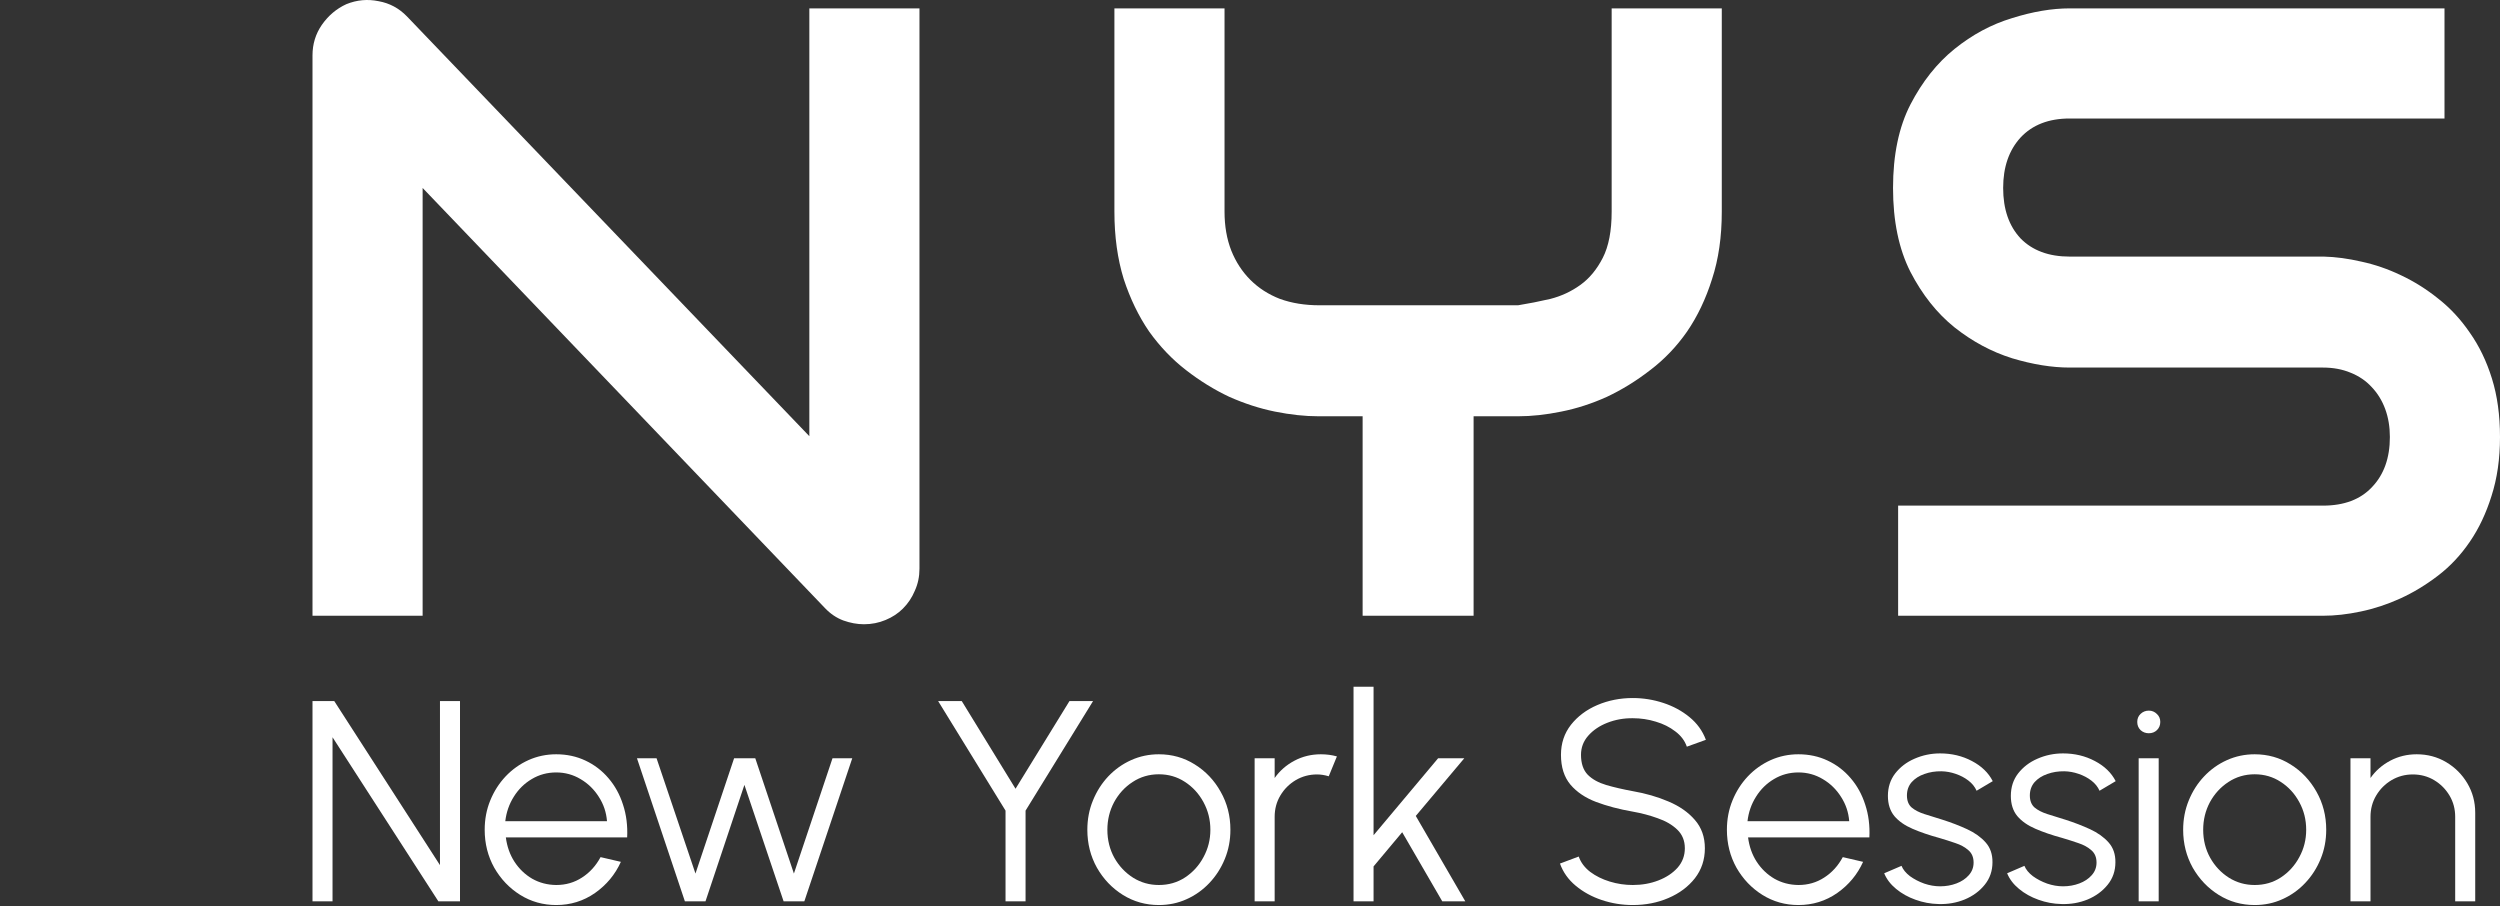 <svg width="80" height="29" viewBox="0 0 80 29" fill="none" xmlns="http://www.w3.org/2000/svg">
<rect x="0" y="0" width="80" height="29" fill="#333333" stroke="none"/>
<path d="M80 13.985C80 14.681 79.909 15.309 79.729 15.869C79.557 16.42 79.327 16.908 79.037 17.332C78.748 17.757 78.41 18.119 78.021 18.417C77.632 18.715 77.23 18.959 76.815 19.149C76.399 19.338 75.974 19.479 75.541 19.569C75.116 19.659 74.714 19.704 74.334 19.704H60.74V16.18H74.334C75.012 16.18 75.536 15.982 75.907 15.584C76.286 15.187 76.476 14.653 76.476 13.985C76.476 13.659 76.426 13.361 76.327 13.09C76.227 12.819 76.083 12.584 75.893 12.385C75.712 12.187 75.486 12.033 75.215 11.925C74.953 11.816 74.66 11.762 74.334 11.762H66.229C65.66 11.762 65.045 11.662 64.386 11.464C63.726 11.256 63.112 10.926 62.542 10.474C61.982 10.023 61.512 9.431 61.133 8.699C60.762 7.967 60.577 7.072 60.577 6.015C60.577 4.958 60.762 4.068 61.133 3.345C61.512 2.613 61.982 2.021 62.542 1.569C63.112 1.109 63.726 0.779 64.386 0.58C65.045 0.372 65.66 0.268 66.229 0.268H78.224V3.792H66.229C65.561 3.792 65.036 3.995 64.657 4.402C64.286 4.809 64.101 5.346 64.101 6.015C64.101 6.693 64.286 7.23 64.657 7.628C65.036 8.016 65.561 8.211 66.229 8.211H74.334H74.362C74.741 8.22 75.143 8.274 75.568 8.373C75.992 8.464 76.413 8.608 76.828 8.807C77.253 9.006 77.655 9.259 78.035 9.566C78.414 9.864 78.748 10.226 79.037 10.65C79.336 11.075 79.571 11.563 79.742 12.114C79.914 12.665 80 13.289 80 13.985Z" fill="white"/>
<path d="M55.097 6.774C55.097 7.578 54.993 8.297 54.786 8.929C54.587 9.562 54.32 10.122 53.986 10.61C53.652 11.089 53.259 11.5 52.807 11.843C52.364 12.187 51.903 12.471 51.424 12.697C50.945 12.914 50.458 13.072 49.961 13.171C49.472 13.271 49.012 13.321 48.578 13.321H47.155V19.704H43.604V13.321H42.194C41.76 13.321 41.295 13.271 40.798 13.171C40.31 13.072 39.822 12.914 39.334 12.697C38.855 12.471 38.395 12.187 37.952 11.843C37.509 11.5 37.116 11.089 36.773 10.61C36.438 10.122 36.167 9.562 35.959 8.929C35.761 8.288 35.661 7.569 35.661 6.774V0.268H39.185V6.774C39.185 7.235 39.257 7.651 39.402 8.021C39.547 8.382 39.75 8.694 40.012 8.956C40.274 9.218 40.59 9.422 40.961 9.566C41.34 9.702 41.76 9.769 42.221 9.769H48.578C48.912 9.715 49.256 9.647 49.608 9.566C49.961 9.476 50.281 9.327 50.57 9.119C50.86 8.911 51.099 8.622 51.289 8.251C51.478 7.881 51.573 7.388 51.573 6.774V0.268H55.097V6.774Z" fill="white"/>
<path d="M29.423 18.2C29.423 18.453 29.373 18.688 29.274 18.905C29.183 19.122 29.057 19.311 28.894 19.474C28.741 19.628 28.555 19.75 28.338 19.84C28.122 19.93 27.891 19.976 27.647 19.976C27.43 19.976 27.209 19.935 26.983 19.854C26.766 19.772 26.572 19.641 26.4 19.46L13.524 6.015V19.704H10V1.773C10 1.411 10.099 1.086 10.298 0.797C10.506 0.499 10.768 0.277 11.084 0.133C11.419 -0.003 11.762 -0.035 12.114 0.038C12.467 0.101 12.77 0.264 13.023 0.526L25.899 13.958V0.268H29.423V18.2Z" fill="white"/>
<path d="M79.207 26.009V28.842H78.566V26.137C78.566 25.887 78.505 25.659 78.383 25.455C78.26 25.25 78.097 25.087 77.893 24.965C77.688 24.843 77.461 24.782 77.211 24.782C76.963 24.782 76.736 24.843 76.529 24.965C76.324 25.087 76.161 25.25 76.039 25.455C75.917 25.659 75.856 25.887 75.856 26.137V28.842H75.215V24.265H75.856V24.896C76.017 24.665 76.228 24.48 76.487 24.343C76.747 24.205 77.029 24.137 77.334 24.137C77.679 24.137 77.993 24.22 78.277 24.388C78.561 24.556 78.787 24.782 78.955 25.066C79.123 25.35 79.207 25.664 79.207 26.009Z" fill="white"/>
<path d="M72.15 28.961C71.729 28.961 71.344 28.853 70.997 28.636C70.652 28.42 70.376 28.13 70.168 27.767C69.964 27.4 69.861 26.996 69.861 26.553C69.861 26.218 69.921 25.905 70.04 25.615C70.159 25.322 70.322 25.066 70.53 24.846C70.74 24.623 70.984 24.449 71.262 24.324C71.54 24.199 71.836 24.137 72.15 24.137C72.571 24.137 72.954 24.245 73.299 24.462C73.647 24.678 73.923 24.97 74.128 25.336C74.335 25.702 74.439 26.108 74.439 26.553C74.439 26.886 74.379 27.197 74.26 27.487C74.141 27.777 73.977 28.034 73.766 28.256C73.559 28.476 73.316 28.649 73.038 28.774C72.764 28.899 72.468 28.961 72.15 28.961ZM72.15 28.32C72.462 28.32 72.741 28.24 72.988 28.078C73.238 27.913 73.435 27.696 73.578 27.428C73.725 27.159 73.798 26.868 73.798 26.553C73.798 26.233 73.725 25.939 73.578 25.67C73.432 25.398 73.234 25.182 72.983 25.02C72.736 24.858 72.458 24.777 72.15 24.777C71.839 24.777 71.558 24.86 71.308 25.025C71.061 25.186 70.864 25.401 70.717 25.67C70.574 25.939 70.502 26.233 70.502 26.553C70.502 26.883 70.577 27.182 70.727 27.451C70.876 27.716 71.076 27.928 71.326 28.087C71.576 28.243 71.851 28.32 72.15 28.32Z" fill="white"/>
<path d="M68.437 24.265H69.078V28.843H68.437V24.265ZM68.762 23.464C68.659 23.464 68.57 23.43 68.497 23.363C68.427 23.293 68.392 23.206 68.392 23.102C68.392 22.998 68.427 22.913 68.497 22.846C68.57 22.776 68.659 22.74 68.762 22.74C68.863 22.74 68.949 22.776 69.019 22.846C69.092 22.913 69.129 22.998 69.129 23.102C69.129 23.206 69.094 23.293 69.023 23.363C68.953 23.43 68.866 23.464 68.762 23.464Z" fill="white"/>
<path d="M65.963 28.929C65.712 28.923 65.468 28.878 65.23 28.792C64.992 28.707 64.784 28.591 64.608 28.444C64.43 28.298 64.304 28.131 64.228 27.945L64.781 27.707C64.83 27.826 64.92 27.936 65.052 28.037C65.186 28.134 65.338 28.214 65.509 28.275C65.68 28.333 65.85 28.362 66.017 28.362C66.204 28.362 66.377 28.331 66.539 28.27C66.701 28.209 66.832 28.122 66.933 28.009C67.037 27.893 67.089 27.758 67.089 27.602C67.089 27.434 67.034 27.303 66.924 27.208C66.814 27.11 66.675 27.034 66.507 26.979C66.339 26.921 66.167 26.866 65.99 26.814C65.666 26.726 65.381 26.628 65.134 26.521C64.887 26.415 64.693 26.279 64.553 26.114C64.415 25.946 64.347 25.731 64.347 25.469C64.347 25.191 64.424 24.951 64.58 24.75C64.739 24.546 64.945 24.388 65.198 24.279C65.454 24.166 65.728 24.109 66.017 24.109C66.39 24.109 66.728 24.19 67.034 24.352C67.342 24.513 67.565 24.729 67.702 24.997L67.185 25.304C67.13 25.179 67.043 25.07 66.924 24.979C66.805 24.887 66.669 24.816 66.516 24.764C66.367 24.712 66.214 24.684 66.059 24.681C65.863 24.678 65.682 24.707 65.514 24.768C65.346 24.826 65.21 24.913 65.106 25.029C65.006 25.145 64.955 25.287 64.955 25.455C64.955 25.623 65.006 25.751 65.106 25.84C65.207 25.925 65.343 25.995 65.514 26.05C65.688 26.102 65.883 26.163 66.1 26.233C66.377 26.322 66.638 26.422 66.883 26.535C67.127 26.648 67.324 26.789 67.473 26.956C67.623 27.124 67.696 27.336 67.693 27.593C67.693 27.867 67.611 28.107 67.446 28.311C67.281 28.516 67.067 28.673 66.805 28.783C66.542 28.89 66.262 28.939 65.963 28.929Z" fill="white"/>
<path d="M62.029 28.929C61.779 28.923 61.535 28.878 61.297 28.792C61.058 28.707 60.851 28.591 60.674 28.444C60.497 28.298 60.37 28.131 60.294 27.945L60.848 27.707C60.897 27.826 60.987 27.936 61.118 28.037C61.252 28.134 61.405 28.214 61.576 28.275C61.747 28.333 61.916 28.362 62.084 28.362C62.27 28.362 62.444 28.331 62.606 28.27C62.767 28.209 62.899 28.122 62.999 28.009C63.103 27.893 63.155 27.758 63.155 27.602C63.155 27.434 63.1 27.303 62.99 27.208C62.88 27.11 62.742 27.034 62.574 26.979C62.406 26.921 62.233 26.866 62.056 26.814C61.733 26.726 61.447 26.628 61.2 26.521C60.953 26.415 60.759 26.279 60.619 26.114C60.482 25.946 60.413 25.731 60.413 25.469C60.413 25.191 60.491 24.951 60.646 24.75C60.805 24.546 61.011 24.388 61.264 24.279C61.521 24.166 61.794 24.109 62.084 24.109C62.456 24.109 62.795 24.19 63.1 24.352C63.408 24.513 63.631 24.729 63.768 24.997L63.251 25.304C63.196 25.179 63.109 25.07 62.99 24.979C62.871 24.887 62.735 24.816 62.583 24.764C62.433 24.712 62.281 24.684 62.125 24.681C61.93 24.678 61.748 24.707 61.58 24.768C61.412 24.826 61.277 24.913 61.173 25.029C61.072 25.145 61.022 25.287 61.022 25.455C61.022 25.623 61.072 25.751 61.173 25.84C61.274 25.925 61.409 25.995 61.58 26.05C61.754 26.102 61.95 26.163 62.166 26.233C62.444 26.322 62.705 26.422 62.949 26.535C63.193 26.648 63.39 26.789 63.539 26.956C63.689 27.124 63.762 27.336 63.759 27.593C63.759 27.867 63.677 28.107 63.512 28.311C63.347 28.516 63.134 28.673 62.871 28.783C62.609 28.89 62.328 28.939 62.029 28.929Z" fill="white"/>
<path d="M57.55 28.961C57.128 28.961 56.744 28.853 56.396 28.636C56.051 28.42 55.775 28.13 55.567 27.767C55.363 27.4 55.261 26.996 55.261 26.553C55.261 26.218 55.32 25.905 55.439 25.615C55.558 25.322 55.722 25.066 55.929 24.846C56.14 24.623 56.384 24.449 56.661 24.324C56.939 24.199 57.235 24.137 57.55 24.137C57.888 24.137 58.2 24.204 58.483 24.338C58.77 24.472 59.016 24.66 59.221 24.901C59.428 25.142 59.584 25.424 59.687 25.748C59.794 26.071 59.838 26.421 59.82 26.796H55.938C55.975 27.086 56.066 27.346 56.213 27.574C56.362 27.803 56.552 27.985 56.781 28.119C57.013 28.25 57.269 28.317 57.55 28.32C57.855 28.32 58.129 28.241 58.374 28.082C58.621 27.924 58.819 27.706 58.969 27.428L59.619 27.579C59.436 27.985 59.159 28.317 58.79 28.577C58.421 28.833 58.007 28.961 57.55 28.961ZM55.92 26.279H59.175C59.153 25.995 59.066 25.736 58.914 25.501C58.764 25.263 58.57 25.073 58.332 24.933C58.094 24.79 57.833 24.718 57.55 24.718C57.266 24.718 57.006 24.788 56.771 24.928C56.536 25.066 56.344 25.253 56.195 25.491C56.045 25.727 55.953 25.989 55.92 26.279Z" fill="white"/>
<path d="M52.249 28.961C51.907 28.961 51.576 28.908 51.256 28.801C50.938 28.694 50.66 28.542 50.422 28.343C50.184 28.145 50.017 27.908 49.919 27.634L50.519 27.409C50.586 27.599 50.708 27.762 50.885 27.899C51.065 28.034 51.274 28.137 51.512 28.21C51.753 28.284 51.999 28.32 52.249 28.32C52.542 28.32 52.815 28.272 53.068 28.174C53.322 28.076 53.526 27.94 53.682 27.767C53.837 27.59 53.915 27.382 53.915 27.144C53.915 26.903 53.834 26.704 53.673 26.549C53.511 26.393 53.302 26.271 53.045 26.183C52.792 26.091 52.527 26.021 52.249 25.972C51.813 25.896 51.42 25.792 51.072 25.661C50.728 25.529 50.455 25.345 50.253 25.107C50.052 24.866 49.951 24.548 49.951 24.155C49.951 23.785 50.058 23.465 50.271 23.193C50.485 22.922 50.766 22.711 51.114 22.562C51.465 22.412 51.843 22.337 52.249 22.337C52.582 22.337 52.907 22.389 53.224 22.493C53.541 22.597 53.821 22.748 54.062 22.946C54.306 23.145 54.481 23.387 54.588 23.674L53.979 23.894C53.912 23.701 53.789 23.538 53.609 23.404C53.432 23.267 53.224 23.163 52.986 23.093C52.748 23.019 52.502 22.983 52.249 22.983C51.959 22.98 51.688 23.029 51.434 23.129C51.184 23.227 50.981 23.364 50.825 23.541C50.67 23.715 50.592 23.92 50.592 24.155C50.592 24.429 50.664 24.642 50.807 24.791C50.953 24.938 51.152 25.047 51.402 25.121C51.652 25.194 51.935 25.259 52.249 25.317C52.658 25.388 53.038 25.497 53.389 25.647C53.74 25.794 54.022 25.99 54.236 26.238C54.449 26.482 54.556 26.784 54.556 27.144C54.556 27.51 54.449 27.831 54.236 28.105C54.022 28.377 53.74 28.587 53.389 28.737C53.041 28.887 52.661 28.961 52.249 28.961Z" fill="white"/>
<path d="M46.889 28.842H46.152L44.87 26.631L43.954 27.725V28.842H43.313V21.976H43.954V26.727L46.019 24.265H46.857L45.305 26.11L46.889 28.842Z" fill="white"/>
<path d="M40.148 28.842V24.265H40.789V24.896C40.951 24.665 41.162 24.48 41.421 24.343C41.68 24.205 41.963 24.137 42.268 24.137C42.445 24.137 42.616 24.159 42.781 24.205L42.52 24.841C42.392 24.802 42.266 24.782 42.144 24.782C41.897 24.782 41.67 24.843 41.462 24.965C41.258 25.087 41.094 25.25 40.972 25.455C40.85 25.659 40.789 25.887 40.789 26.137V28.842H40.148Z" fill="white"/>
<path d="M37.084 28.961C36.663 28.961 36.278 28.853 35.93 28.636C35.585 28.42 35.309 28.13 35.102 27.767C34.897 27.4 34.795 26.996 34.795 26.553C34.795 26.218 34.854 25.905 34.974 25.615C35.093 25.322 35.256 25.066 35.463 24.846C35.674 24.623 35.918 24.449 36.196 24.324C36.473 24.199 36.769 24.137 37.084 24.137C37.505 24.137 37.888 24.245 38.233 24.462C38.581 24.678 38.857 24.97 39.061 25.336C39.269 25.702 39.373 26.108 39.373 26.553C39.373 26.886 39.313 27.197 39.194 27.487C39.075 27.777 38.91 28.034 38.7 28.256C38.492 28.476 38.25 28.649 37.972 28.774C37.697 28.899 37.401 28.961 37.084 28.961ZM37.084 28.32C37.395 28.32 37.674 28.24 37.922 28.078C38.172 27.913 38.369 27.696 38.512 27.428C38.658 27.159 38.732 26.868 38.732 26.553C38.732 26.233 38.658 25.939 38.512 25.67C38.365 25.398 38.167 25.182 37.917 25.02C37.67 24.858 37.392 24.777 37.084 24.777C36.773 24.777 36.492 24.86 36.242 25.025C35.994 25.186 35.797 25.401 35.651 25.67C35.508 25.939 35.436 26.233 35.436 26.553C35.436 26.883 35.511 27.182 35.66 27.451C35.81 27.716 36.01 27.928 36.26 28.087C36.51 28.243 36.785 28.32 37.084 28.32Z" fill="white"/>
<path d="M34.223 22.434H34.978L32.818 25.94V28.843H32.177V25.94L30.02 22.434H30.776L32.497 25.24L34.223 22.434Z" fill="white"/>
<path d="M22.576 28.842H21.916L20.383 24.265H21.01L22.255 27.954L23.491 24.265H24.169L25.405 27.954L26.64 24.265H27.272L25.739 28.842H25.075L23.821 25.116L22.576 28.842Z" fill="white"/>
<path d="M17.799 28.961C17.378 28.961 16.993 28.853 16.645 28.636C16.3 28.42 16.024 28.13 15.816 27.767C15.612 27.4 15.51 26.996 15.51 26.553C15.51 26.218 15.569 25.905 15.688 25.615C15.807 25.322 15.971 25.066 16.178 24.846C16.389 24.623 16.633 24.449 16.91 24.324C17.188 24.199 17.484 24.137 17.799 24.137C18.137 24.137 18.449 24.204 18.733 24.338C19.019 24.472 19.265 24.66 19.47 24.901C19.677 25.142 19.833 25.424 19.936 25.748C20.043 26.071 20.087 26.421 20.069 26.796H16.187C16.224 27.086 16.315 27.346 16.462 27.574C16.611 27.803 16.801 27.985 17.03 28.119C17.262 28.25 17.518 28.317 17.799 28.32C18.104 28.32 18.378 28.241 18.623 28.082C18.87 27.924 19.068 27.706 19.218 27.428L19.868 27.579C19.685 27.985 19.408 28.317 19.039 28.577C18.67 28.833 18.256 28.961 17.799 28.961ZM16.169 26.279H19.424C19.402 25.995 19.315 25.736 19.163 25.501C19.013 25.263 18.819 25.073 18.581 24.933C18.343 24.79 18.082 24.718 17.799 24.718C17.515 24.718 17.255 24.788 17.02 24.928C16.785 25.066 16.593 25.253 16.444 25.491C16.294 25.727 16.203 25.989 16.169 26.279Z" fill="white"/>
<path d="M10 28.843V22.434H10.696L14.079 27.684V22.434H14.72V28.843H14.028L10.641 23.592V28.843H10Z" fill="white"/>
</svg>
